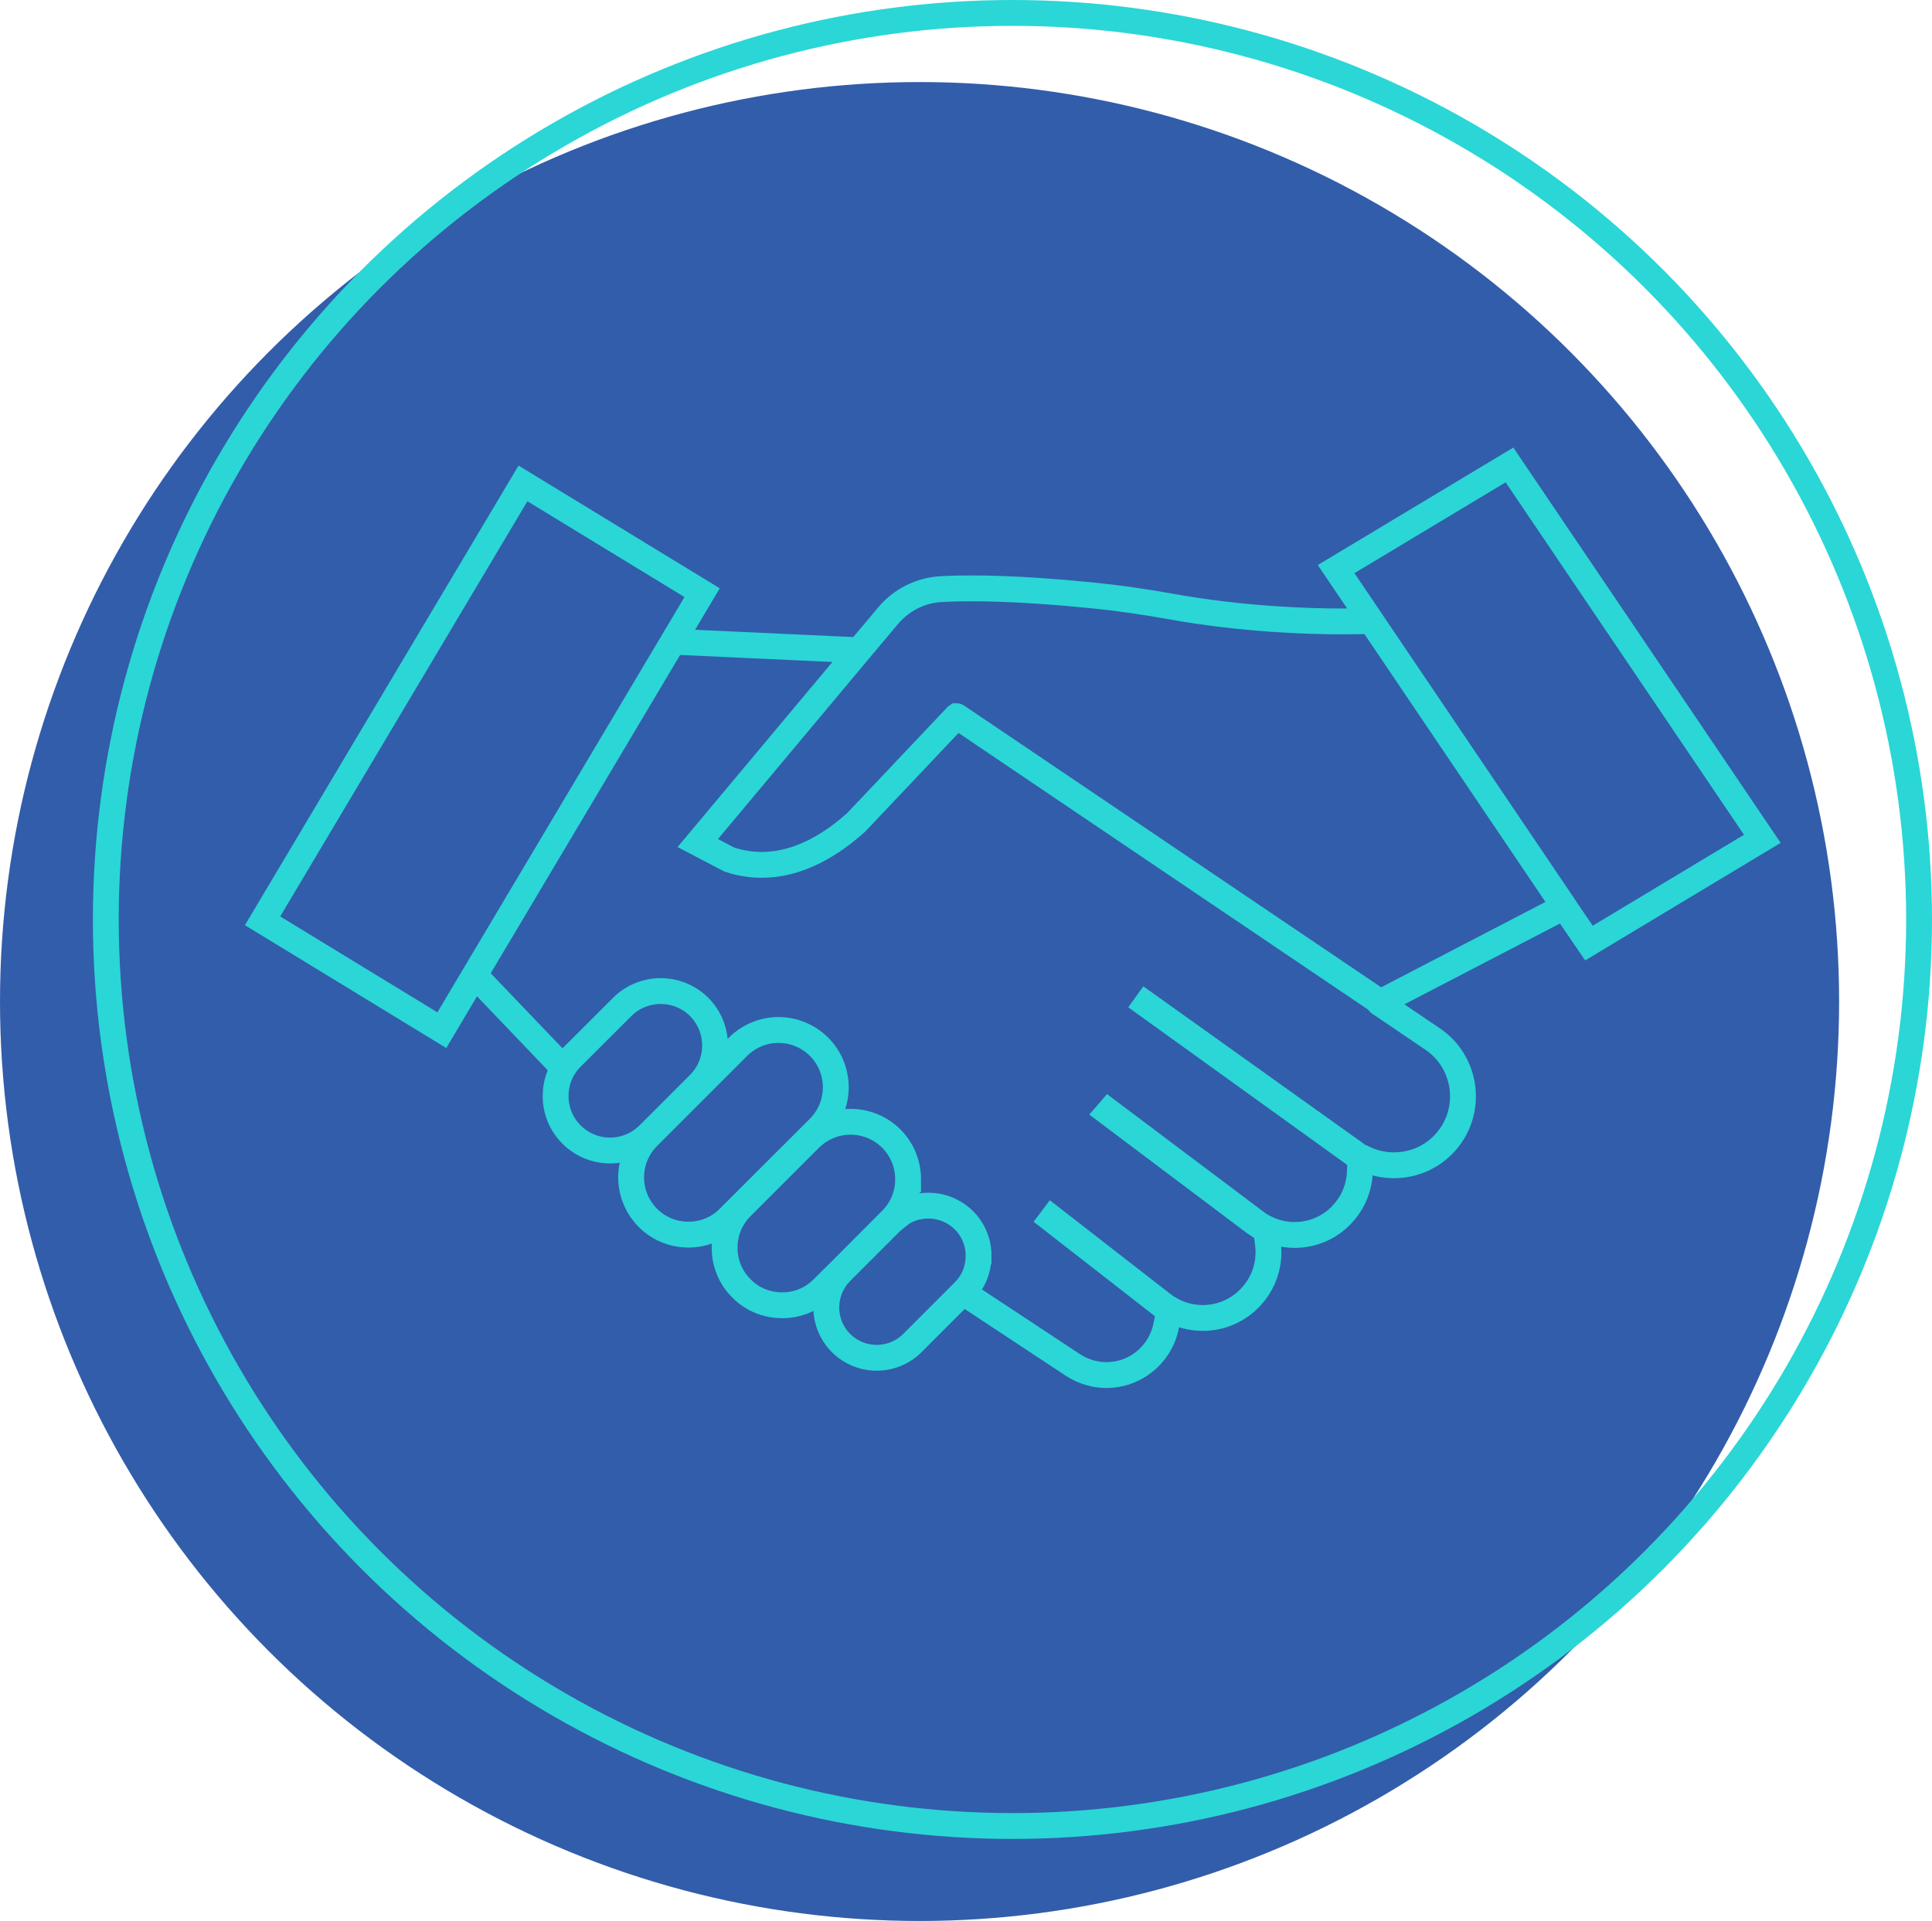 <?xml version="1.0" encoding="UTF-8"?> <svg xmlns="http://www.w3.org/2000/svg" id="Layer_2" viewBox="0 0 112.129 111.5"><defs><style>.cls-1{stroke:#325daa;}.cls-1,.cls-2{fill:none;stroke-miterlimit:10;stroke-width:1.5px;}.cls-3{fill:#325daa;}.cls-2{stroke:#2bd6d6;stroke-linecap:round;}</style></defs><g id="Type"><circle class="cls-3" cx="53.369" cy="58.131" r="52.619"></circle><circle class="cls-1" cx="53.369" cy="58.131" r="52.619"></circle><circle class="cls-2" cx="58.76" cy="53.369" r="52.619"></circle><line class="cls-2" x1="39.142" y1="37.249" x2="49.779" y2="37.74"></line><line class="cls-2" x1="32.587" y1="61.87" x2="27.594" y2="56.651"></line><path class="cls-2" d="m80.057,58.22l.103.065,2.984,2.022c.917.62,1.524,1.569,1.712,2.68.174,1.104-.097,2.196-.762,3.068-.762,1.008-1.931,1.582-3.203,1.582-.646,0-1.292-.161-1.867-.465l-.213-.071-.142-.136c-.039-.026-.078-.058-.116-.084l-12.633-9.023,13.034,9.384-.032.801c-.032.827-.329,1.608-.859,2.248-.717.885-1.783,1.389-2.926,1.389-.601,0-1.195-.142-1.744-.426-.194-.097-.381-.213-.523-.329l-8.512-6.4-.045.052,8.493,6.388.116.077.555.368.097.665c.026.207.045.4.045.607,0,.872-.284,1.686-.814,2.351-.73.93-1.821,1.466-3.003,1.466-.704,0-1.389-.194-1.989-.562-.161-.097-.284-.194-.355-.246l-6.388-4.967-.039.052,6.827,5.315-.187.911c-.11.53-.349,1.04-.698,1.479-.678.846-1.686,1.331-2.758,1.331-.691,0-1.363-.207-1.951-.588l-6.103-4.03"></path><path class="cls-2" d="m40.582,62.916l-2.939,2.939c-.601.594-1.395.924-2.235.924s-1.634-.329-2.235-.924c-.601-.601-.93-1.401-.924-2.248,0-.846.329-1.634.924-2.228l2.926-2.919c.581-.594,1.402-.936,2.241-.936s1.634.323,2.241.924c1.227,1.24,1.227,3.242,0,4.469Z"></path><path class="cls-2" d="m47.538,65.461l-5.225,5.218c-.62.633-1.46.982-2.357.982-.891,0-1.724-.342-2.351-.969-.627-.633-.975-1.466-.975-2.357,0-.885.349-1.718.975-2.351l5.225-5.225c.633-.626,1.466-.975,2.351-.975.891,0,1.724.349,2.357.975,1.292,1.298,1.292,3.404,0,4.702Z"></path><path class="cls-2" d="m52.705,68.451c0,.891-.349,1.731-.975,2.357l-2.965,2.971-1.001.995c-.626.639-1.466.988-2.37.988s-1.744-.349-2.351-.969c-.639-.626-.988-1.466-.988-2.37s.349-1.744.975-2.364l3.972-3.972c.633-.626,1.473-.975,2.364-.975s1.731.349,2.364.975c.626.633.975,1.473.975,2.364Z"></path><path class="cls-2" d="m56.793,72.907c0,.781-.31,1.518-.833,2.034l-.174.181-2.835,2.835c-.555.549-1.292.853-2.067.853-.782,0-1.518-.304-2.073-.853-.549-.555-.853-1.285-.853-2.067,0-.672.226-1.311.646-1.841l.052-.065.039-.032c.032-.045.078-.09.123-.136l2.9-2.9.039-.045.633-.491c.446-.265.956-.4,1.485-.4.775,0,1.505.297,2.067.846.555.556.859,1.298.853,2.08Z"></path><polygon class="cls-2" points="102.281 48.688 92.219 54.739 90.901 52.808 90.746 52.569 77.545 33.032 87.607 26.987 102.281 48.688"></polygon><polygon class="cls-2" points="15.239 53.447 30.352 28.059 40.75 34.401 27.555 56.58 27.523 56.632 25.644 59.796 15.239 53.447"></polygon><path class="cls-2" d="m90.727,52.66l-10.618,5.516-24.569-16.599c0-.006-.006-.006-.013-.006l-.019.013-5.8,6.129-.045.045c-1.821,1.621-3.656,2.441-5.458,2.441-.316,0-.626-.026-.924-.077-.316-.045-.633-.123-.956-.233l-1.828-.956,9.359-11.186,1.692-2.015c.756-.904,1.867-1.466,3.048-1.537.549-.032,1.163-.045,1.821-.045,2.441,0,5.173.226,7.033.413,1.479.149,2.952.362,4.495.639,4.211.756,8.009.866,9.895.866.329,0,.614,0,.853-.006l.814-.013"></path></g></svg> 